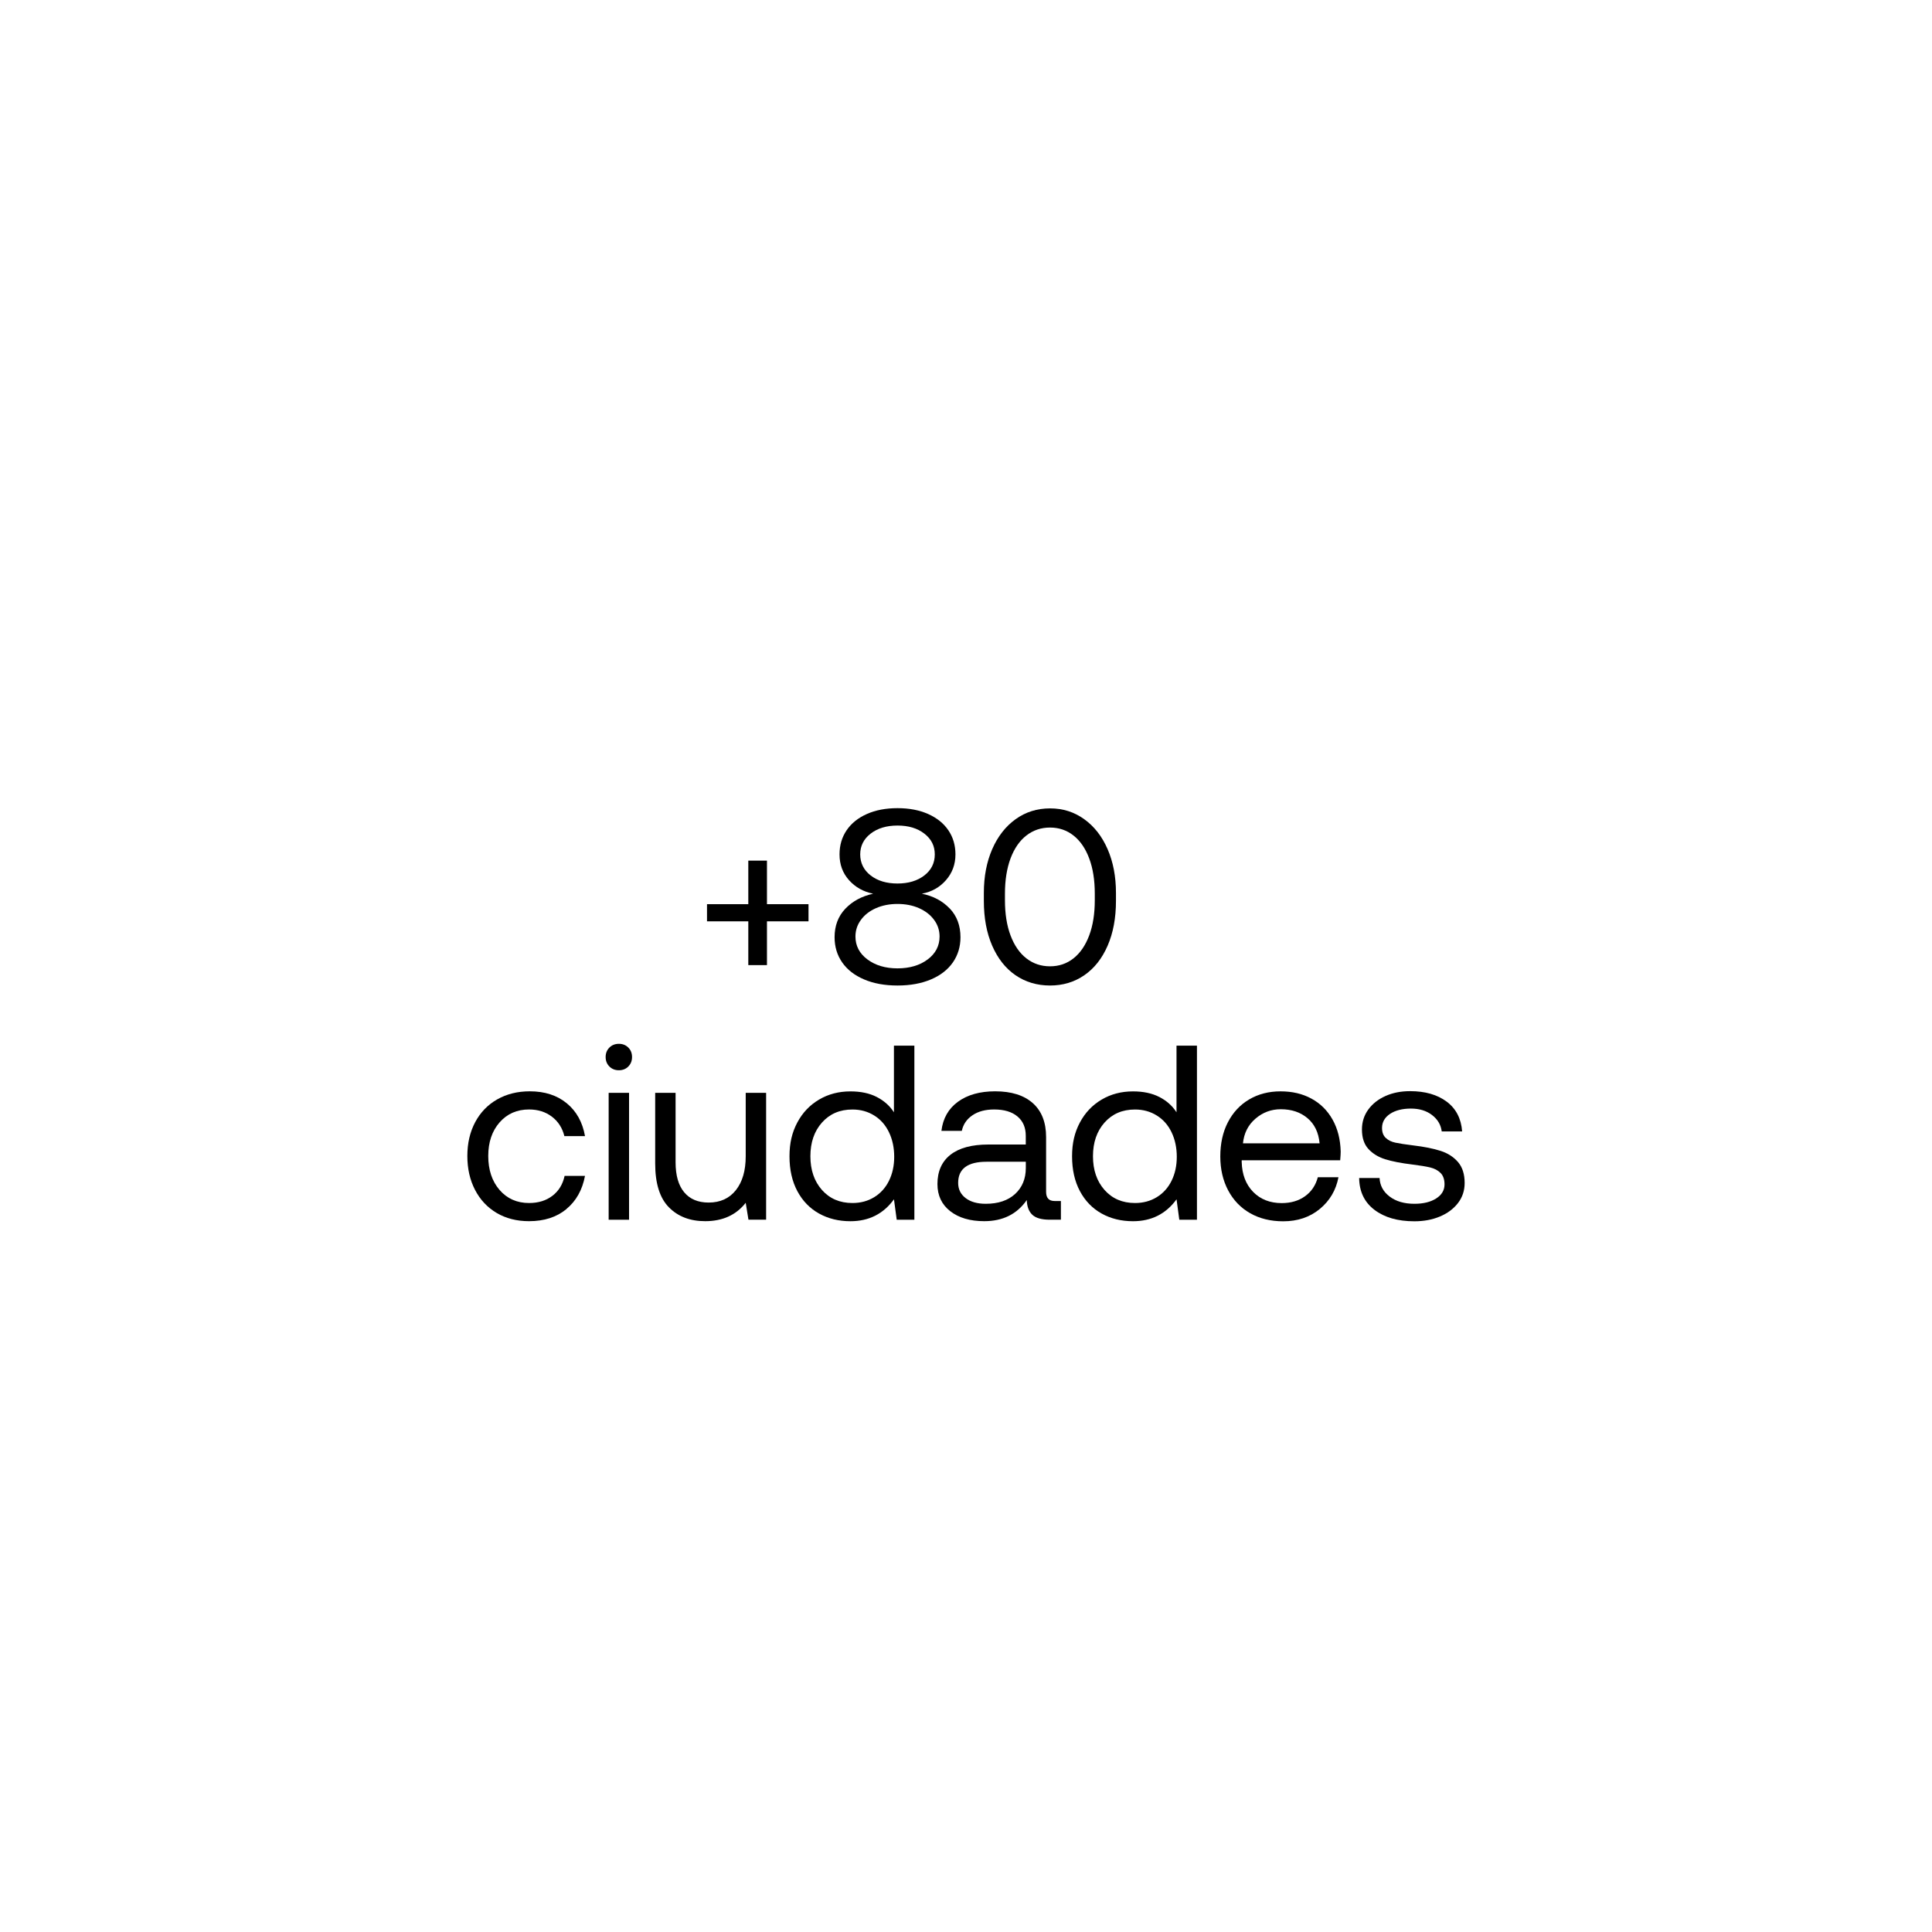 <?xml version="1.0" encoding="UTF-8"?><svg id="a" xmlns="http://www.w3.org/2000/svg" viewBox="0 0 500 500"><path d="M193.66,222.73h4.83v11.27h10.75v4.44h-10.75v11.33h-4.83v-11.33h-10.69v-4.44h10.69v-11.27Z"/><path d="M245.8,235.12c1.85,1.95,2.77,4.43,2.77,7.44,0,2.45-.66,4.61-1.96,6.5-1.31,1.89-3.2,3.36-5.67,4.41-2.47,1.05-5.35,1.58-8.66,1.58s-6.19-.52-8.66-1.58c-2.47-1.05-4.36-2.52-5.67-4.41-1.31-1.89-1.96-4.06-1.96-6.5,0-2.96,.92-5.42,2.77-7.37s4.25-3.25,7.21-3.9c-2.53-.51-4.61-1.68-6.25-3.51-1.63-1.82-2.45-4.04-2.45-6.66,0-2.36,.61-4.44,1.83-6.24,1.22-1.8,2.97-3.21,5.25-4.22,2.27-1.01,4.91-1.51,7.92-1.51s5.64,.5,7.92,1.51c2.27,1.01,4.02,2.41,5.25,4.22,1.22,1.8,1.83,3.88,1.83,6.24,0,2.58-.82,4.8-2.45,6.66-1.63,1.87-3.71,3.04-6.25,3.51,2.96,.6,5.36,1.88,7.21,3.83Zm-5.7,13.17c2.04-1.54,3.06-3.52,3.06-5.92,0-1.59-.47-3.03-1.42-4.31-.94-1.29-2.24-2.29-3.9-3.03-1.65-.73-3.51-1.09-5.57-1.09s-3.92,.37-5.57,1.09c-1.65,.73-2.95,1.74-3.89,3.03-.95,1.29-1.42,2.73-1.42,4.31,0,2.4,1.03,4.38,3.09,5.92,2.06,1.54,4.66,2.32,7.79,2.32s5.78-.77,7.82-2.32Zm-14.78-21.73c1.8,1.4,4.12,2.09,6.95,2.09s5.15-.7,6.95-2.09c1.8-1.39,2.7-3.21,2.7-5.44s-.9-3.98-2.7-5.38-4.12-2.09-6.95-2.09-5.15,.7-6.95,2.09-2.7,3.19-2.7,5.38,.9,4.05,2.7,5.44Z"/><path d="M254.62,231.1c0-4.25,.72-8.02,2.16-11.33,1.44-3.3,3.45-5.89,6.05-7.76,2.6-1.87,5.57-2.8,8.92-2.8s6.25,.93,8.85,2.8c2.6,1.87,4.61,4.45,6.05,7.76,1.44,3.31,2.16,7.08,2.16,11.33v2.06c0,4.42-.72,8.28-2.16,11.59-1.44,3.31-3.44,5.85-6.02,7.63-2.58,1.78-5.54,2.67-8.88,2.67s-6.37-.89-8.95-2.67c-2.58-1.78-4.58-4.32-6.02-7.63-1.44-3.3-2.16-7.17-2.16-11.59v-2.06Zm27.26-8.95c-.96-2.58-2.32-4.55-4.06-5.92-1.74-1.37-3.77-2.06-6.08-2.06s-4.36,.69-6.12,2.06c-1.76,1.37-3.12,3.35-4.09,5.92-.96,2.58-1.45,5.62-1.45,9.14v1.67c0,3.52,.48,6.57,1.45,9.14,.97,2.57,2.33,4.55,4.09,5.92,1.76,1.37,3.8,2.06,6.12,2.06s4.34-.69,6.08-2.06c1.74-1.37,3.09-3.35,4.06-5.92,.97-2.58,1.45-5.62,1.45-9.14v-1.67c0-3.52-.48-6.57-1.45-9.14Z"/><path d="M146.58,312.92c-2.53,2.08-5.75,3.12-9.66,3.12-3.18,0-5.97-.71-8.37-2.12-2.4-1.42-4.27-3.4-5.6-5.96-1.33-2.55-2-5.48-2-8.79s.68-6.22,2.03-8.76c1.35-2.53,3.25-4.5,5.7-5.89,2.45-1.39,5.26-2.09,8.43-2.09,3.86,0,7.05,1.03,9.56,3.09,2.51,2.06,4.09,4.89,4.73,8.5h-5.34c-.52-2.1-1.59-3.78-3.22-5.02-1.63-1.24-3.61-1.87-5.92-1.87-3.13,0-5.68,1.12-7.63,3.35-1.95,2.23-2.93,5.13-2.93,8.69s.97,6.53,2.93,8.79c1.95,2.25,4.5,3.38,7.63,3.38,2.4,0,4.42-.62,6.05-1.87,1.63-1.24,2.68-2.96,3.15-5.15h5.28c-.69,3.65-2.3,6.51-4.83,8.59Z"/><path d="M162.61,271.11c.64,.64,.96,1.46,.96,2.45s-.32,1.8-.96,2.45-1.46,.97-2.45,.97-1.8-.32-2.45-.97c-.64-.64-.97-1.46-.97-2.45s.32-1.8,.97-2.45c.64-.64,1.46-.97,2.45-.97s1.8,.32,2.45,.97Zm-5.09,11.72h5.28v32.83h-5.28v-32.83Z"/><path d="M198.27,282.83v32.83h-4.57l-.71-4.38c-2.49,3.18-5.99,4.76-10.49,4.76-3.91,0-7.04-1.2-9.4-3.6s-3.54-6.18-3.54-11.33v-18.28h5.28v17.96c0,3.39,.74,5.98,2.22,7.76,1.48,1.78,3.59,2.67,6.34,2.67,3,0,5.35-1.07,7.05-3.22,1.7-2.15,2.54-5.06,2.54-8.76v-16.42h5.28Z"/><path d="M236.64,270.59v45.07h-4.57l-.71-5.28c-2.75,3.78-6.5,5.67-11.27,5.67-3.05,0-5.76-.67-8.14-2s-4.25-3.26-5.6-5.79c-1.35-2.53-2.03-5.54-2.03-9.01s.68-6.22,2.03-8.76c1.35-2.53,3.23-4.51,5.63-5.92,2.4-1.42,5.11-2.12,8.11-2.12,2.66,0,4.94,.48,6.82,1.45s3.37,2.29,4.44,3.96v-17.25h5.28Zm-10.4,39.24c1.65-1.01,2.93-2.42,3.83-4.25s1.35-3.9,1.35-6.21-.45-4.47-1.35-6.34c-.9-1.87-2.18-3.32-3.83-4.34-1.65-1.03-3.53-1.55-5.63-1.55-3.26,0-5.89,1.13-7.89,3.38-2,2.25-2.99,5.16-2.99,8.72s1,6.47,2.99,8.72c2,2.25,4.62,3.38,7.89,3.38,2.1,0,3.98-.5,5.63-1.51Z"/><path d="M274.56,310.83v4.83h-2.9c-2.1,0-3.61-.43-4.51-1.29-.9-.86-1.37-2.12-1.42-3.8-2.53,3.65-6.2,5.47-11.01,5.47-3.65,0-6.58-.86-8.79-2.58-2.21-1.72-3.32-4.06-3.32-7.02,0-3.3,1.13-5.84,3.38-7.6,2.25-1.76,5.53-2.64,9.82-2.64h9.66v-2.25c0-2.15-.72-3.82-2.16-5.02-1.44-1.2-3.44-1.8-6.02-1.8-2.28,0-4.15,.5-5.63,1.51s-2.39,2.35-2.74,4.02h-5.28c.39-3.22,1.81-5.73,4.28-7.53,2.47-1.8,5.68-2.7,9.62-2.7,4.21,0,7.46,1.02,9.75,3.06,2.29,2.04,3.44,4.97,3.44,8.79v14.16c0,1.59,.73,2.38,2.19,2.38h1.61Zm-9.08-10.17h-10.17c-4.89,0-7.34,1.83-7.34,5.47,0,1.63,.64,2.94,1.93,3.93,1.29,.99,3.03,1.48,5.21,1.48,3.22,0,5.75-.85,7.6-2.54,1.84-1.7,2.77-3.94,2.77-6.73v-1.61Z"/><path d="M309.77,270.59v45.07h-4.57l-.71-5.28c-2.75,3.78-6.5,5.67-11.27,5.67-3.05,0-5.76-.67-8.14-2-2.38-1.33-4.25-3.26-5.6-5.79-1.35-2.53-2.03-5.54-2.03-9.01s.68-6.22,2.03-8.76c1.35-2.53,3.23-4.51,5.63-5.92,2.4-1.42,5.11-2.12,8.11-2.12,2.66,0,4.93,.48,6.82,1.45,1.89,.97,3.37,2.29,4.44,3.96v-17.25h5.28Zm-10.4,39.24c1.65-1.01,2.93-2.42,3.83-4.25,.9-1.82,1.35-3.9,1.35-6.21s-.45-4.47-1.35-6.34c-.9-1.87-2.18-3.32-3.83-4.34-1.65-1.03-3.53-1.55-5.63-1.55-3.26,0-5.89,1.13-7.89,3.38-2,2.25-2.99,5.16-2.99,8.72s1,6.47,2.99,8.72c2,2.25,4.62,3.38,7.89,3.38,2.1,0,3.98-.5,5.63-1.51Z"/><path d="M317.79,290.42c1.31-2.53,3.14-4.5,5.5-5.89,2.36-1.39,5.06-2.09,8.11-2.09s5.67,.62,7.98,1.87,4.14,3.05,5.47,5.41c1.33,2.36,2.04,5.13,2.12,8.31,0,.47-.04,1.22-.13,2.25h-25.49v.45c.09,3.22,1.07,5.79,2.96,7.73,1.89,1.93,4.36,2.9,7.4,2.9,2.36,0,4.37-.59,6.02-1.77,1.65-1.18,2.76-2.82,3.32-4.92h5.34c-.64,3.35-2.25,6.08-4.83,8.21-2.57,2.12-5.73,3.19-9.46,3.19-3.26,0-6.12-.7-8.56-2.09-2.45-1.39-4.35-3.37-5.7-5.92-1.35-2.55-2.03-5.48-2.03-8.79s.65-6.29,1.96-8.82Zm23.72,5.47c-.26-2.79-1.3-4.96-3.12-6.5-1.83-1.55-4.13-2.32-6.92-2.32-2.49,0-4.68,.82-6.57,2.45s-2.96,3.76-3.22,6.37h19.83Z"/><path d="M357.03,304.84c.09,1.98,.96,3.58,2.61,4.83,1.65,1.25,3.79,1.87,6.41,1.87,2.32,0,4.19-.46,5.63-1.38,1.44-.92,2.16-2.13,2.16-3.64,0-1.29-.34-2.27-1.03-2.96-.69-.69-1.58-1.16-2.67-1.42-1.09-.26-2.65-.52-4.67-.77-2.83-.34-5.15-.79-6.95-1.35-1.8-.56-3.26-1.45-4.38-2.67-1.12-1.22-1.67-2.91-1.67-5.05,0-1.93,.55-3.65,1.64-5.15,1.09-1.5,2.59-2.67,4.47-3.51s4.01-1.25,6.37-1.25c3.86,0,7.01,.9,9.43,2.7s3.77,4.38,4.02,7.73h-5.28c-.22-1.72-1.05-3.13-2.51-4.25s-3.28-1.67-5.47-1.67-4.03,.46-5.41,1.38c-1.37,.92-2.06,2.14-2.06,3.64,0,1.12,.32,1.97,.97,2.58,.64,.6,1.47,1.01,2.48,1.22,1.01,.22,2.54,.45,4.6,.71,2.88,.34,5.25,.82,7.11,1.42,1.87,.6,3.37,1.57,4.51,2.9,1.14,1.33,1.71,3.13,1.71,5.41,0,1.97-.58,3.71-1.74,5.21-1.16,1.5-2.73,2.66-4.7,3.48-1.97,.82-4.16,1.22-6.57,1.22-4.29,0-7.74-.99-10.33-2.96-2.6-1.97-3.92-4.72-3.96-8.24h5.28Z"/></svg>